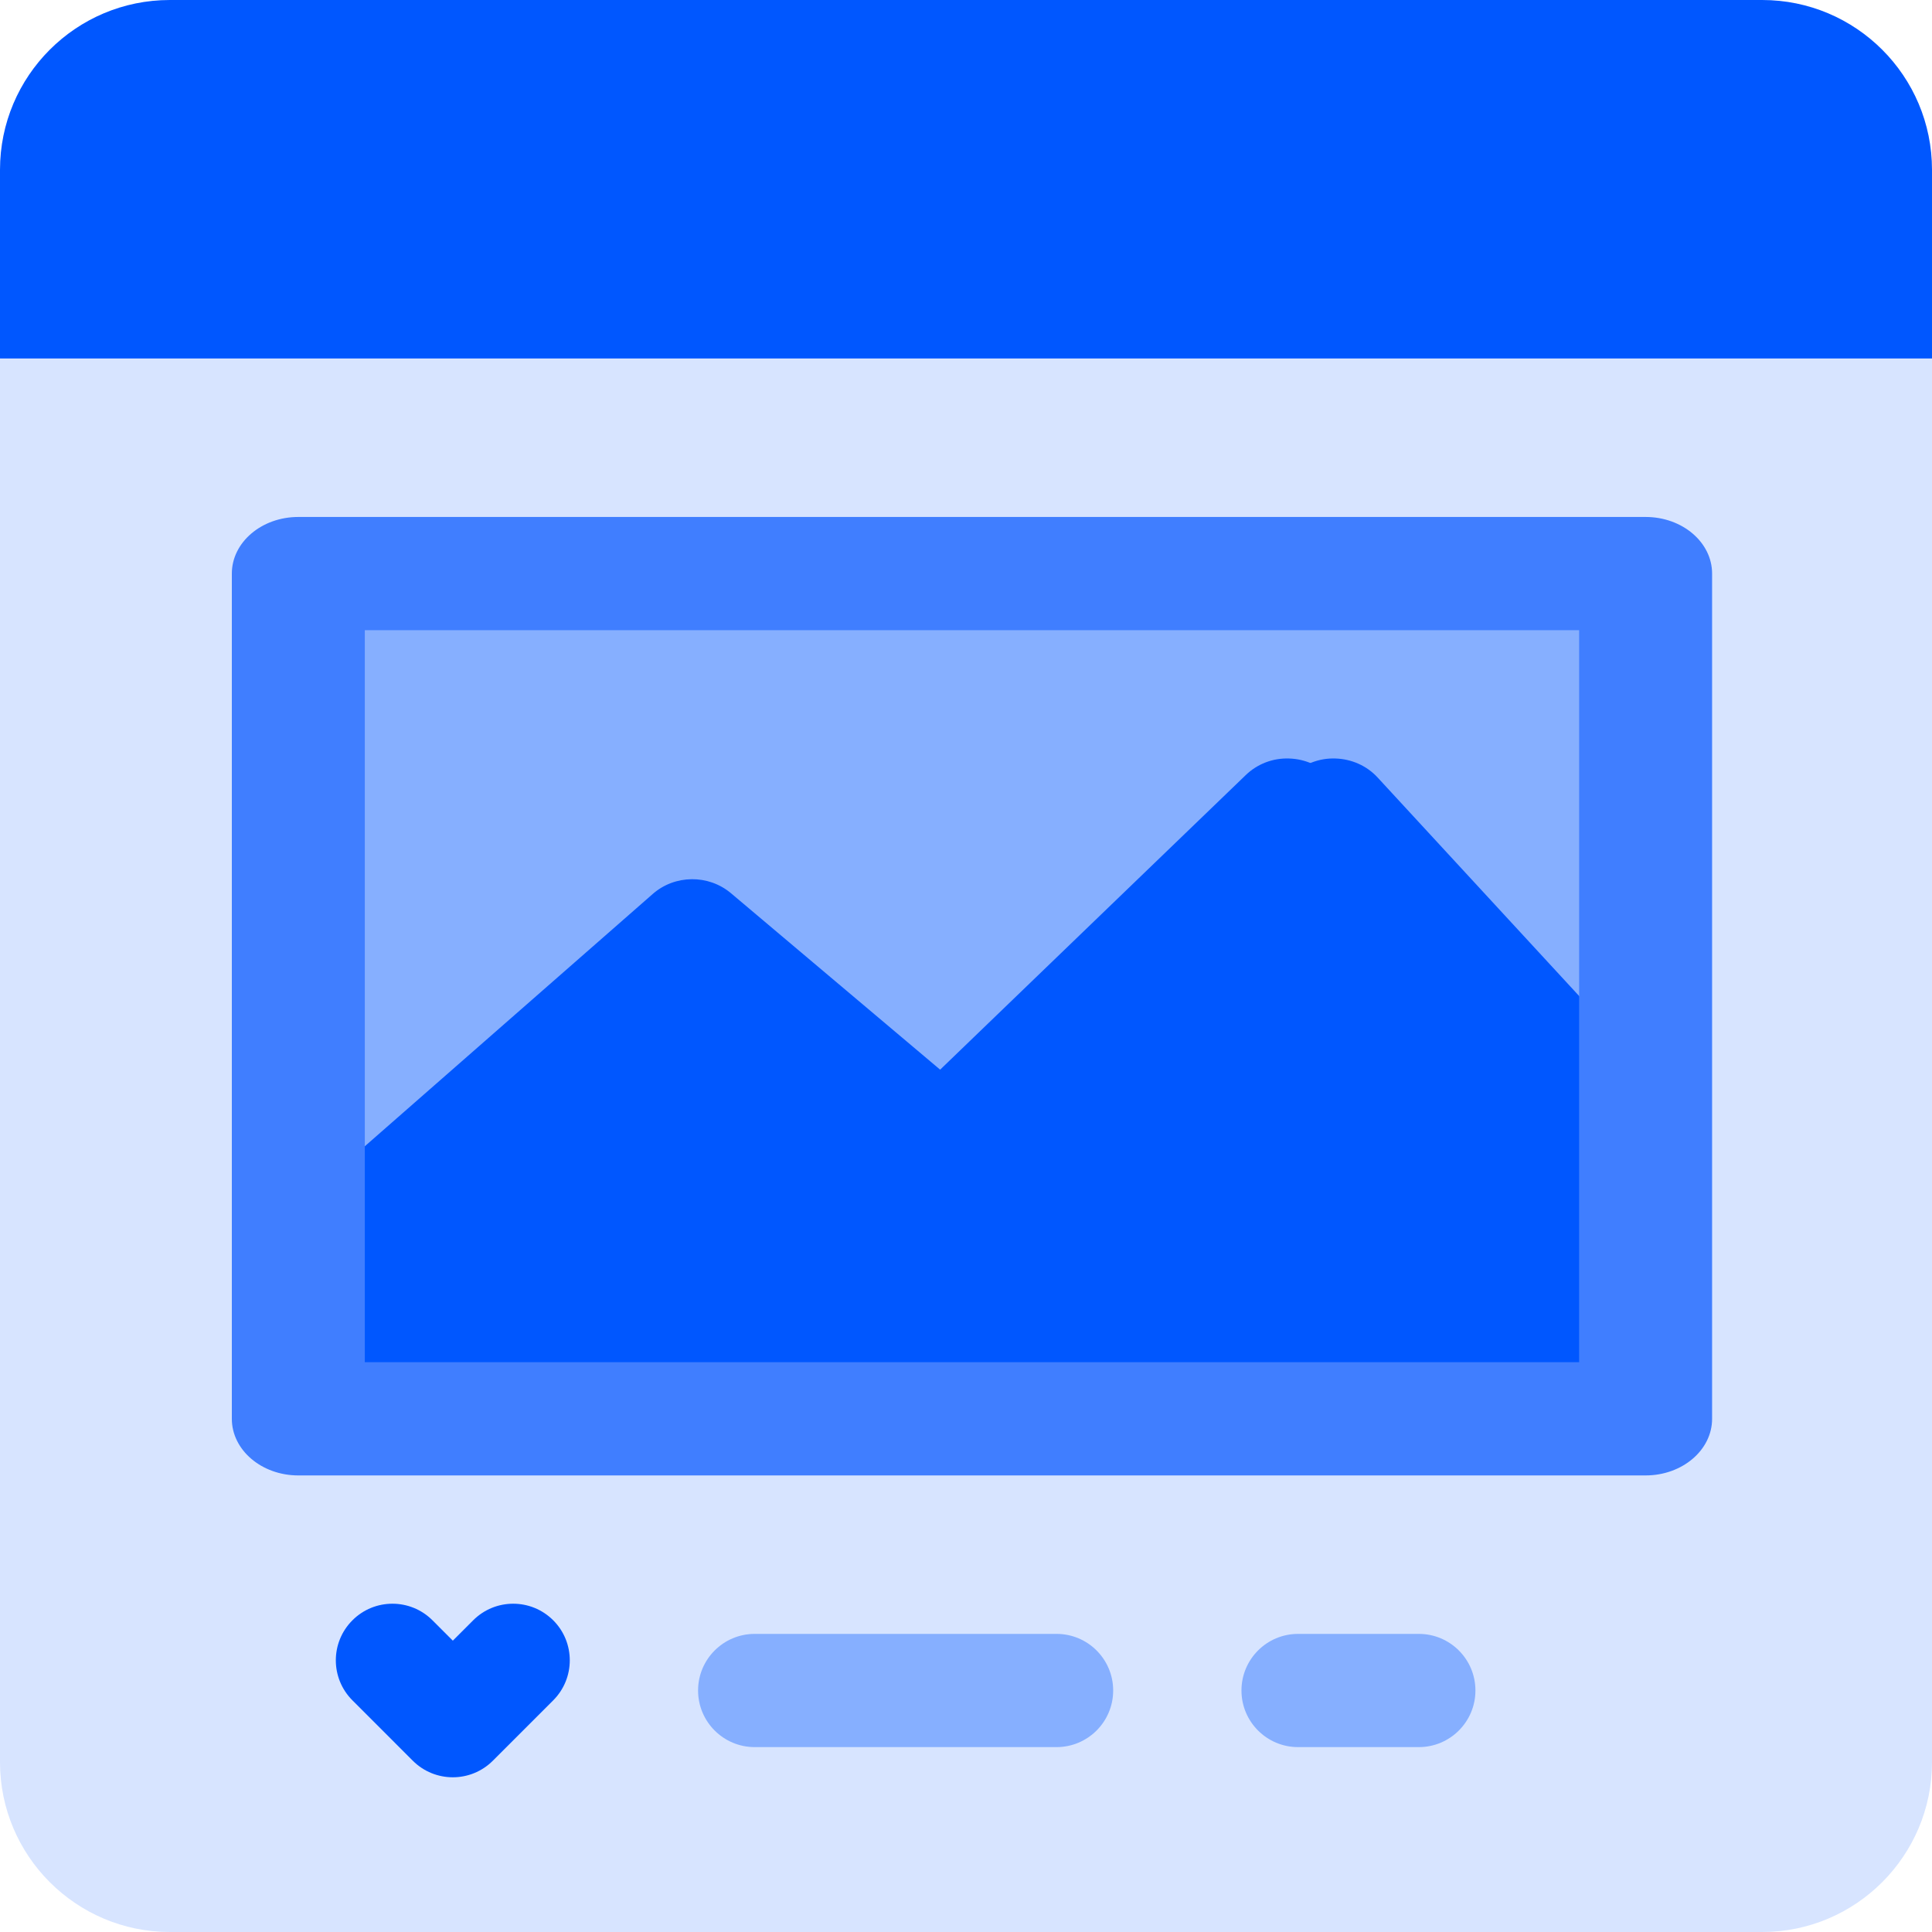 <svg width="50" height="50" viewBox="0 0 50 50" fill="none" xmlns="http://www.w3.org/2000/svg">
<g clip-path="url(#clip0_2797_2213)">
<path d="M50 9.277V45.605C50 48.028 48.028 50 45.605 50H4.395C1.972 50 0 48.028 0 45.605V9.277C0 9.277 10.263 6.348 25 6.348C39.737 6.348 50 9.277 50 9.277Z" fill="#D7E4FF"/>
<path d="M28.809 43.75C28.809 44.559 28.152 45.215 27.344 45.215H19.531C18.723 45.215 18.066 44.559 18.066 43.75C18.066 42.941 18.723 42.285 19.531 42.285H27.344C28.152 42.285 28.809 42.941 28.809 43.75Z" fill="#86AFFF"/>
<path d="M36.719 45.215H33.594C32.785 45.215 32.129 44.559 32.129 43.75C32.129 42.941 32.785 42.285 33.594 42.285H36.719C37.528 42.285 38.184 42.941 38.184 43.75C38.184 44.559 37.528 45.215 36.719 45.215Z" fill="#86AFFF"/>
<path d="M11.719 45.996C11.344 45.996 10.969 45.853 10.683 45.567L9.121 44.005C8.548 43.432 8.548 42.505 9.121 41.933C9.692 41.361 10.62 41.361 11.192 41.933L11.719 42.46L12.246 41.933C12.818 41.361 13.745 41.361 14.317 41.933C14.889 42.505 14.889 43.432 14.317 44.005L12.755 45.567C12.469 45.853 12.094 45.996 11.719 45.996Z" fill="#0057FF"/>
<path d="M9 14.844H41V36.719H9V14.844Z" fill="#86AFFF"/>
<path d="M39.8 25.92V36.719H9V30.052L16.894 23.135C17.465 22.634 18.335 22.626 18.917 23.116L24.331 27.683L24.4 27.616L32.241 20.058C32.537 19.772 32.94 19.615 33.361 19.63C33.779 19.642 34.174 19.819 34.452 20.12L39.8 25.92Z" fill="#0057FF"/>
<path d="M41 25.92V36.719H25.6V27.616L33.441 20.058C33.737 19.772 34.14 19.615 34.56 19.63C34.979 19.642 35.374 19.819 35.651 20.12L41 25.92Z" fill="#0057FF"/>
<path d="M42.588 13.379H7.72C6.771 13.379 6 14.035 6 14.844V36.719C6 37.527 6.771 38.184 7.72 38.184H42.588C43.538 38.184 44.309 37.527 44.309 36.719V14.844C44.309 14.035 43.538 13.379 42.588 13.379ZM40.868 35.254H9.441V16.309H40.868V35.254Z" fill="#407EFF"/>
<path d="M50 4.395V9.277H0V4.395C0 1.968 1.968 0 4.395 0H45.605C48.032 0 50 1.968 50 4.395Z" fill="#0057FF"/>
</g>
<defs>
<clipPath id="clip0_2797_2213">
<rect width="50" height="50" fill="white"/>
</clipPath>
</defs>
</svg>
